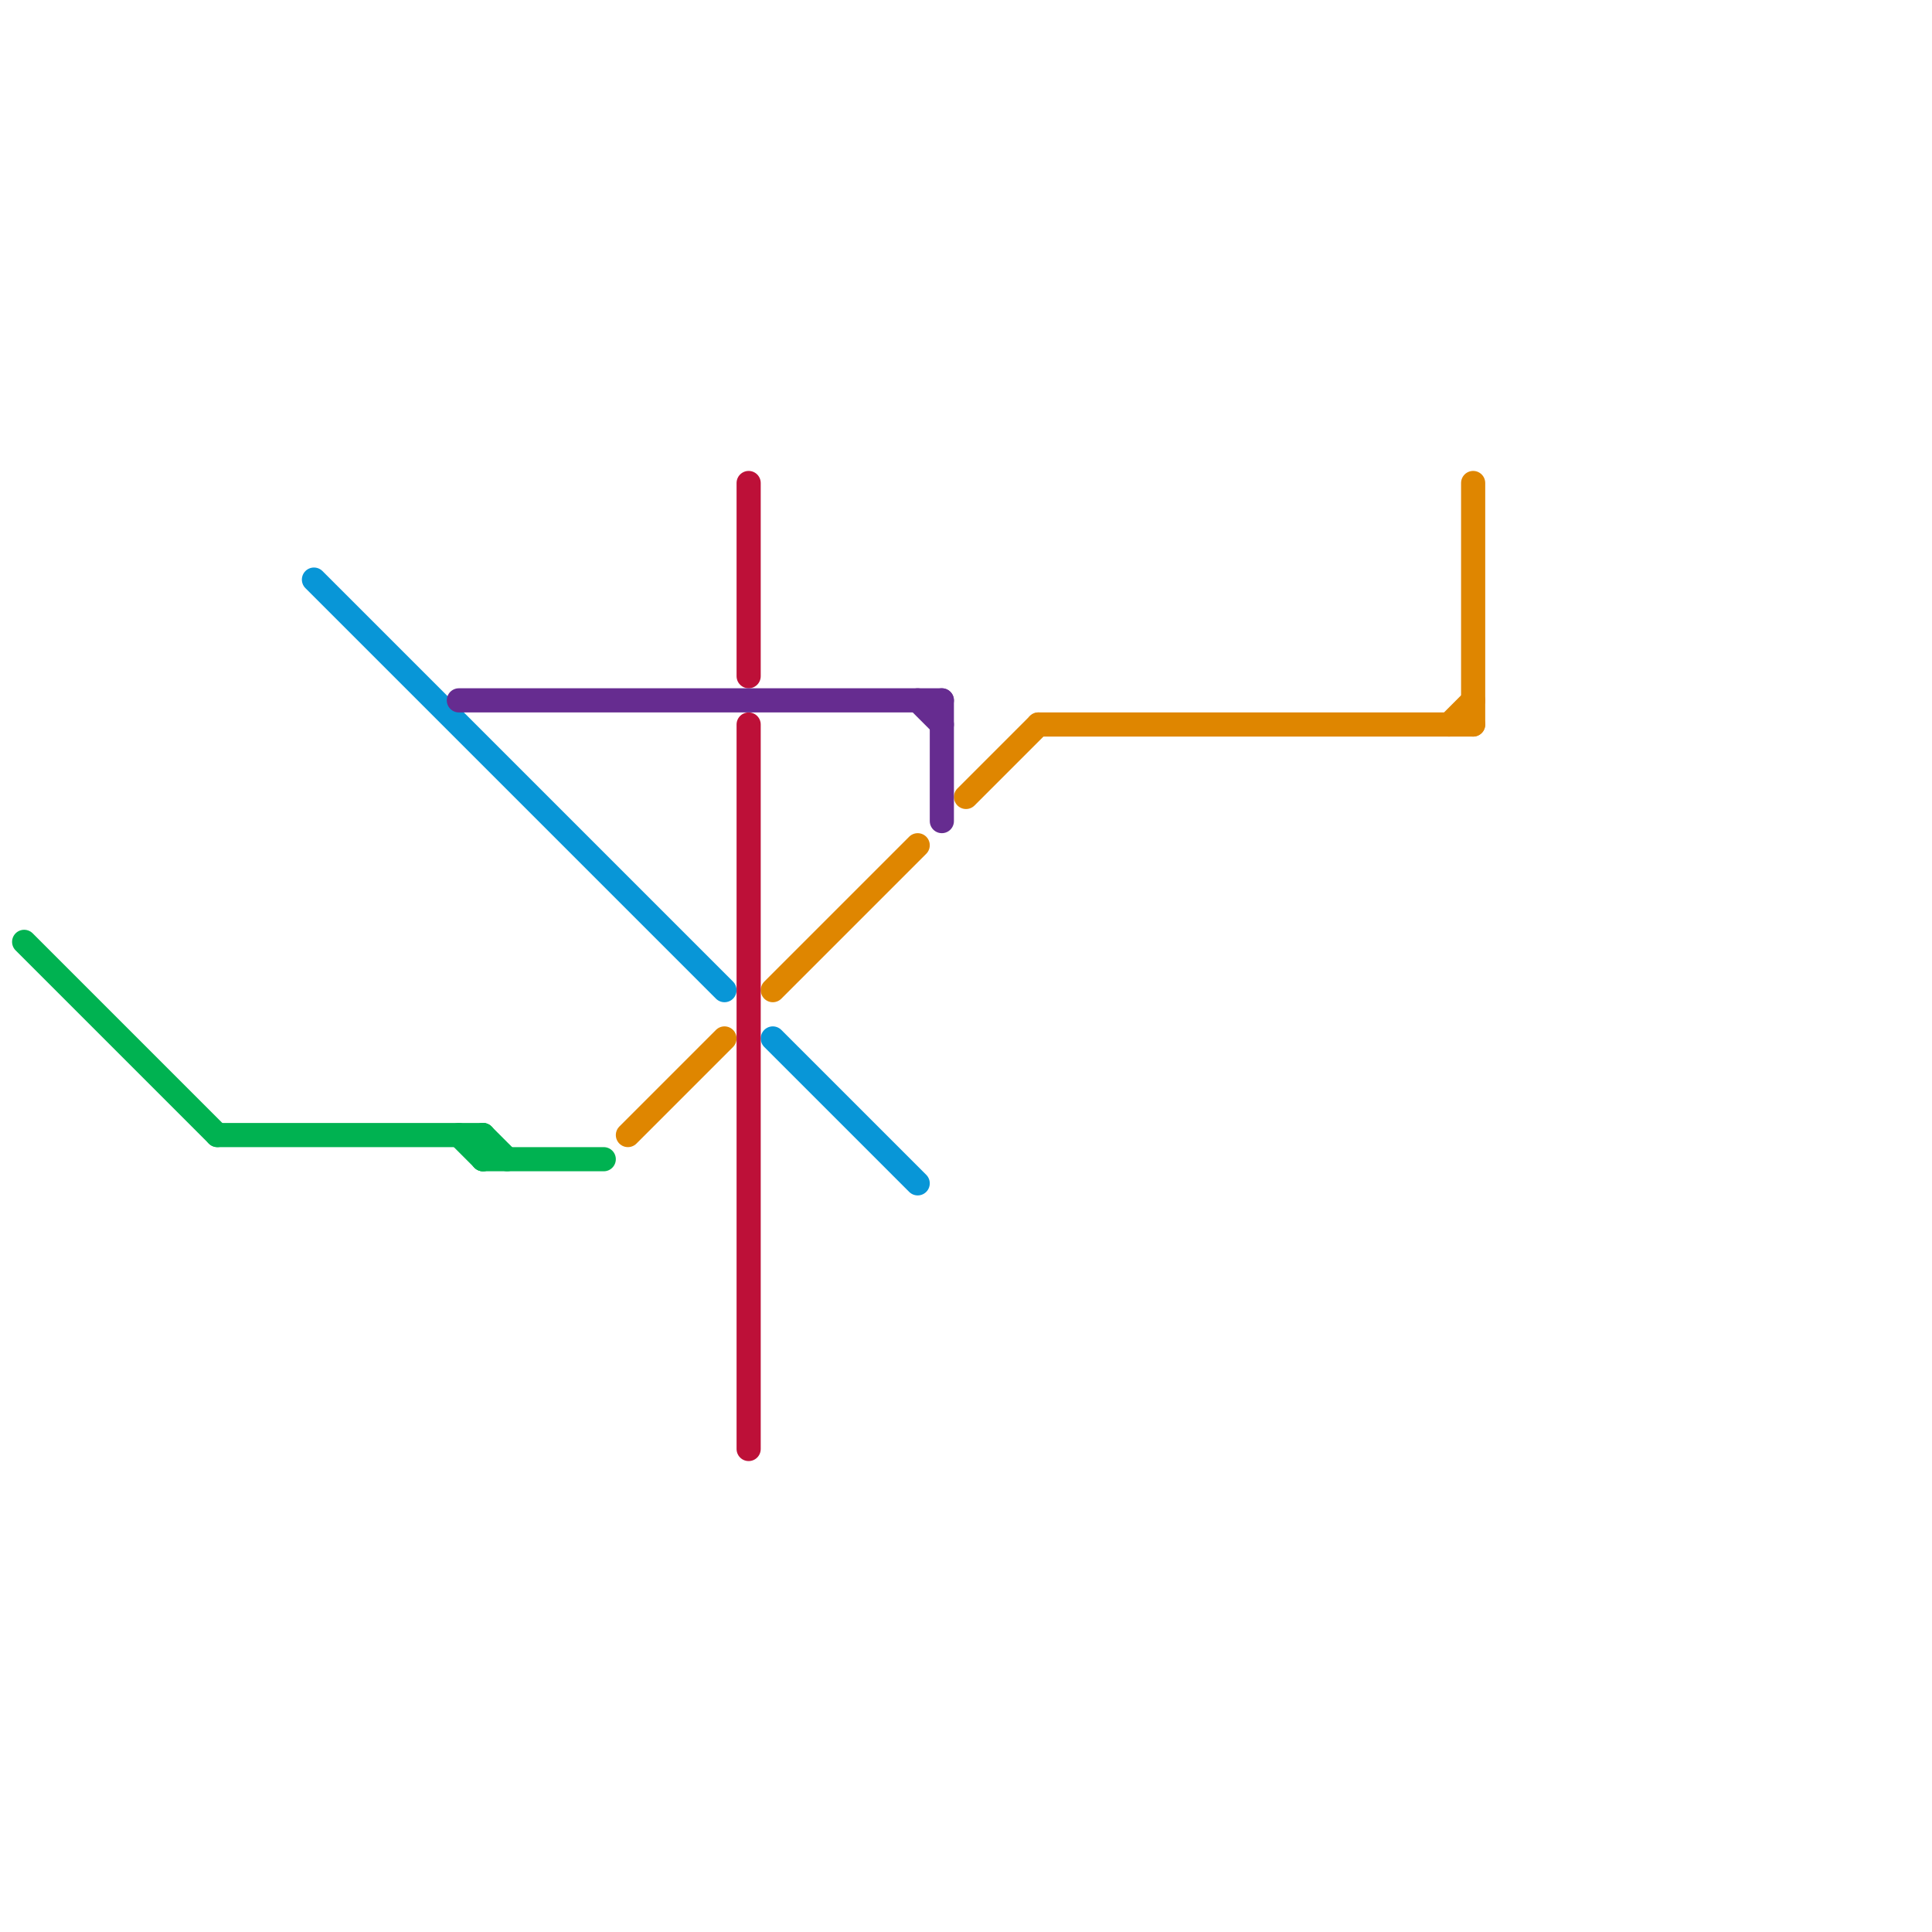 
<svg version="1.1" xmlns="http://www.w3.org/2000/svg" viewBox="0 0 80 80">
<style>text { font: 1px Helvetica; font-weight: 600; white-space: pre; dominant-baseline: central; } line { stroke-width: 1; fill: none; stroke-linecap: round; stroke-linejoin: round; } .c0 { stroke: #0896d7 } .c1 { stroke: #df8600 } .c2 { stroke: #00b251 } .c3 { stroke: #bd1038 } .c4 { stroke: #662c90 }</style><defs><g id="wm-xf"><circle r="1.2" fill="#000"/><circle r="0.9" fill="#fff"/><circle r="0.6" fill="#000"/><circle r="0.3" fill="#fff"/></g><g id="wm"><circle r="0.6" fill="#000"/><circle r="0.3" fill="#fff"/></g></defs><line class="c0" x1="32" y1="43" x2="38" y2="49"/><line class="c0" x1="13" y1="24" x2="30" y2="41"/><line class="c1" x1="32" y1="41" x2="38" y2="35"/><line class="c1" x1="26" y1="47" x2="30" y2="43"/><line class="c1" x1="43" y1="30" x2="61" y2="30"/><line class="c1" x1="60" y1="30" x2="61" y2="29"/><line class="c1" x1="61" y1="20" x2="61" y2="30"/><line class="c1" x1="40" y1="33" x2="43" y2="30"/><line class="c2" x1="19" y1="47" x2="20" y2="48"/><line class="c2" x1="20" y1="47" x2="20" y2="48"/><line class="c2" x1="1" y1="39" x2="9" y2="47"/><line class="c2" x1="20" y1="47" x2="21" y2="48"/><line class="c2" x1="9" y1="47" x2="20" y2="47"/><line class="c2" x1="20" y1="48" x2="25" y2="48"/><line class="c3" x1="31" y1="30" x2="31" y2="60"/><line class="c3" x1="31" y1="20" x2="31" y2="28"/><line class="c4" x1="19" y1="29" x2="39" y2="29"/><line class="c4" x1="38" y1="29" x2="39" y2="30"/><line class="c4" x1="39" y1="29" x2="39" y2="34"/>
</svg>
